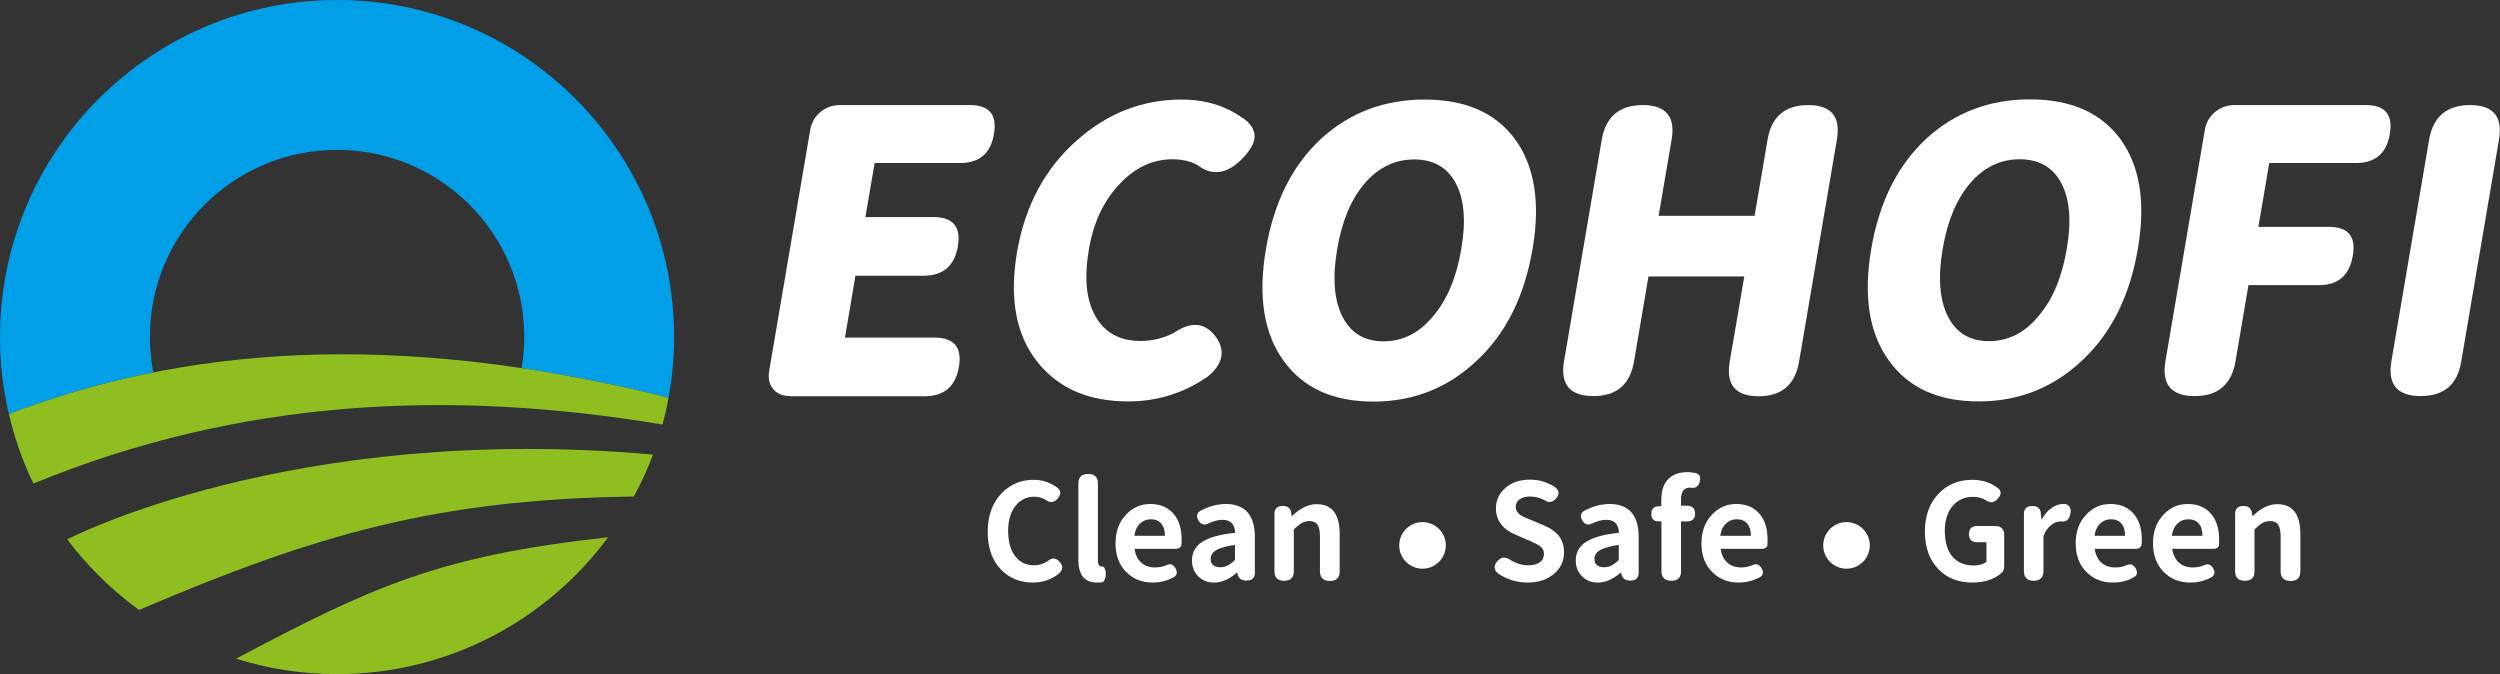 <?xml version="1.0" encoding="utf-8"?>
<!-- Generator: Adobe Illustrator 23.0.0, SVG Export Plug-In . SVG Version: 6.00 Build 0)  -->
<svg version="1.1" id="图层_1" xmlns="http://www.w3.org/2000/svg" xmlns:xlink="http://www.w3.org/1999/xlink" x="0px" y="0px"
	 viewBox="0 0 1406.3 379.2" style="enable-background:new 0 0 1406.3 379.2;" xml:space="preserve">
<rect x="0" y="0" width="1406.3" height="379.2" fill="#333333" stroke="none"/>
<style type="text/css">
	.st0{fill-rule:evenodd;clip-rule:evenodd;fill:#009FE8;}
	.st1{fill-rule:evenodd;clip-rule:evenodd;fill:#8EBE20;}
	.st2{fill-rule:evenodd;clip-rule:evenodd;fill:#FFFFFF;}
	.st3{fill:#FFFFFF;}
</style>
<path class="st0" d="M189.6,84.3c58.2,0,105.3,47.1,105.3,105.3c0,6-0.5,11.8-1.5,17.5c26.3,3.9,53.8,9.4,82.7,16.6
	c2-11.1,3.1-22.5,3.1-34.1C379.2,84.9,294.3,0,189.6,0C84.9,0,0,84.9,0,189.6c0,14.9,1.7,29.4,5,43.3c25.5-9.7,52.5-17.7,81.2-23.4
	c-1.2-6.4-1.9-13.1-1.9-19.9C84.3,131.4,131.4,84.3,189.6,84.3z"/>
<path class="st1" d="M342.1,302.2c-34.5,46.7-90,77-152.5,77c-19.8,0-38.9-3-56.8-8.7C209.4,330,246.6,312.7,342.1,302.2z"/>
<path class="st1" d="M367.3,255.7c-3,8.1-6.6,16-10.7,23.6c-110.7,1.6-178.1,21-278.4,63.8c-15.4-11.2-29-24.6-40.4-39.7
	C38.1,303.3,163.6,237.6,367.3,255.7z"/>
<path class="st1" d="M376.1,223.7c-0.9,5.1-2.1,10.1-3.4,15.1C253,218.9,135.4,224.1,18.8,272c-6-12.3-10.6-25.4-13.8-39.1
	C101.8,196,219.5,184.6,376.1,223.7z"/>
<path class="st2" d="M581,327.7c-7.3,0-13.3-2.5-18-7.4c-5-5.2-7.4-12.3-7.4-21.2c0-8.9,2.6-16.1,7.7-21.5
	c4.9-5.1,10.9-7.7,18.2-7.7c4.9,0,9.3,1.5,13.4,4.5c2,1.8,2,3.7,0.2,5.9c-2.1,2.5-4.4,2.8-7,0.8c-2-1.1-4.1-1.7-6.3-1.7
	c-4.3,0-7.8,1.7-10.5,5.1c-2.8,3.5-4.2,8.2-4.2,14.1c0,6,1.3,10.8,3.9,14.2c2.6,3.5,6.2,5.2,10.6,5.2c2.7,0,5.3-0.8,7.7-2.3
	c2.5-2.2,4.8-2,7,0.6c1.8,2.1,1.6,4.2-0.4,6.2C591.5,326,586.6,327.7,581,327.7L581,327.7z M617,327.7c-6.9,0-10.4-4.3-10.4-12.9
	v-42.7c0-3.7,1.8-5.5,5.5-5.5c3.7,0,5.5,1.8,5.5,5.5V291v24.4c0,2.2,0.8,3.3,2.3,3.3c0,0,0.1,0,0.2,0c0.4,0,0.8,0.2,1.1,0.7
	c0.3,0.5,0.5,0.9,0.6,1.4c0.3,1.5,0.3,2.8,0,4.1c-0.4,1.6-1,2.5-2,2.7C618.6,327.7,617.7,327.7,617,327.7L617,327.7z M648.4,327.7
	c-6,0-11-2-14.8-5.9c-4.1-4-6.1-9.4-6.1-16.2c0-6.6,2-12,6-16.2c3.8-4,8.3-5.9,13.6-5.9c5.6,0,10,1.9,13.2,5.7
	c3,3.6,4.4,8.4,4.4,14.4c0,0.9,0,2-0.2,3.2c-0.1,0.5-0.4,0.9-0.9,1.3c-0.5,0.4-1.1,0.6-1.7,0.6h-10.8h-12.9c0.5,3.4,1.7,6,3.8,7.8
	c2,1.8,4.6,2.7,7.8,2.7c2.1,0,4-0.4,5.9-1.1c2.4-1.3,4.3-0.7,5.6,1.7c1.2,2.2,0.8,3.9-1.2,5C656.3,326.8,652.4,327.7,648.4,327.7
	L648.4,327.7z M638.1,301.4h8.6h8.6c0-3-0.7-5.2-2-6.8c-1.4-1.7-3.4-2.5-6-2.5c-2.3,0-4.3,0.8-5.9,2.3
	C639.6,296.1,638.5,298.4,638.1,301.4L638.1,301.4z M683,327.7c-3.7,0-6.7-1.2-9-3.5c-2.3-2.4-3.5-5.3-3.5-8.9c0-4.5,1.9-8,5.8-10.5
	c3.8-2.5,10-4.2,18.5-5.1c-0.2-4.9-2.6-7.3-7.1-7.3c-2.3,0-4.8,0.6-7.6,1.9c-2.7,1.4-4.7,0.8-6-1.7c-1.3-2.4-0.8-4.2,1.4-5.4
	c4.8-2.5,9.5-3.7,14.2-3.7c5.3,0,9.3,1.6,12.1,4.7c2.7,3.1,4.1,7.8,4.1,13.9v12.3v7.7c0,3-1.6,4.5-4.8,4.5c-2.8,0-4.5-1.3-5-3.9
	l-0.1-0.6h-0.2C691.4,325.9,687.2,327.7,683,327.7L683,327.7z M686.6,319.1c2.7,0,5.4-1.4,8.1-4.1v-8.5c-4.8,0.7-8.3,1.7-10.7,3
	c-2,1.3-3,2.9-3,4.9C681,317.5,682.9,319.1,686.6,319.1L686.6,319.1z M722.4,326.7c-3.7,0-5.5-1.8-5.5-5.5v-15.6v-16.5
	c0-3,1.6-4.5,4.7-4.5c2.9,0,4.5,1.4,4.8,4.1l0.2,1.5h0.3c4.5-4.4,9.1-6.6,13.7-6.6c8.7,0,13,5.6,13,16.9v20.8c0,3.7-1.8,5.5-5.5,5.5
	c-3.7,0-5.6-1.8-5.6-5.5v-19.4c0-3.2-0.5-5.5-1.4-6.8c-0.9-1.3-2.4-2-4.5-2c-1.6,0-3.1,0.4-4.5,1.2c-1.1,0.7-2.5,1.8-4.3,3.5v23.5
	C727.9,324.8,726,326.7,722.4,326.7L722.4,326.7z M859.3,327.7c-6,0-11.5-1.7-16.5-5c-2.5-2.1-2.7-4.3-0.7-6.8
	c2.2-2.7,4.8-2.9,7.7-0.8c3.4,2,6.6,2.9,9.8,2.9c2.9,0,5.1-0.6,6.6-1.7c1.5-1.1,2.3-2.7,2.3-4.7c0-1.8-0.7-3.3-2.2-4.4
	c-0.9-0.7-2.8-1.7-5.6-2.9c-0.3-0.1-0.4-0.2-0.5-0.2l-7.4-3.2c-7.5-3.1-11.3-8.1-11.3-15c0-4.6,1.8-8.4,5.4-11.5
	c3.6-3.1,8.2-4.6,13.8-4.6c5.3,0,10,1.5,14.3,4.4c2.1,1.8,2.3,3.8,0.5,6c-2,2.5-4.3,2.8-6.8,1.1c-2.5-1.3-5.1-2-8-2
	c-2.5,0-4.4,0.5-5.9,1.6c-1.5,1.1-2.2,2.5-2.2,4.3c0,1.7,0.8,3.1,2.4,4.3c1,0.8,2.9,1.7,5.8,2.8c0.3,0.1,0.4,0.2,0.5,0.2l7.3,3.1
	c3.6,1.5,6.3,3.4,8.1,5.6c2.1,2.6,3.1,5.7,3.1,9.6c0,4.7-1.8,8.6-5.4,11.8C870.5,326,865.5,327.7,859.3,327.7L859.3,327.7z
	 M898.9,327.7c-3.7,0-6.7-1.2-9-3.5c-2.3-2.4-3.5-5.3-3.5-8.9c0-4.5,1.9-8,5.8-10.5c3.8-2.5,10-4.2,18.5-5.1
	c-0.2-4.9-2.6-7.3-7.1-7.3c-2.3,0-4.8,0.6-7.6,1.9c-2.7,1.4-4.7,0.8-6-1.7c-1.3-2.4-0.8-4.2,1.4-5.4c4.8-2.5,9.5-3.7,14.2-3.7
	c5.3,0,9.3,1.6,12.1,4.7c2.7,3.1,4.1,7.8,4.1,13.9v12.3v7.7c0,3-1.6,4.5-4.8,4.5c-2.8,0-4.5-1.3-5-3.9l-0.1-0.6h-0.2
	C907.3,325.9,903,327.7,898.9,327.7L898.9,327.7z M902.5,319.1c2.7,0,5.4-1.4,8.1-4.1v-8.5c-4.8,0.7-8.3,1.7-10.7,3
	c-2,1.3-3,2.9-3,4.9C896.9,317.5,898.8,319.1,902.5,319.1L902.5,319.1z M940.2,326.7c-3.7,0-5.6-1.8-5.6-5.5V310v-16.7h-1.6
	c-2.7,0-4.1-1.4-4.1-4.2c0-2.7,1.3-4.1,3.8-4.3l1.8-0.1v-3.5c0-4.7,1.1-8.4,3.4-11.1c2.5-3,6.3-4.5,11.3-4.5c1.6,0,3.2,0.2,4.8,0.5
	c2.1,0.7,2.8,2.2,2.2,4.7c-0.7,2.9-2.5,4.1-5.3,3.5c0,0-0.1,0-0.2,0c-3.4,0-5.1,2.2-5.1,6.6v3.6h3.5c2.9,0,4.4,1.5,4.4,4.4
	s-1.5,4.4-4.4,4.4h-3.5v27.9C945.7,324.8,943.9,326.7,940.2,326.7L940.2,326.7z M978,327.7c-6,0-11-2-14.8-5.9
	c-4.1-4-6.1-9.4-6.1-16.2c0-6.6,2-12,6-16.2c3.8-4,8.3-5.9,13.6-5.9c5.6,0,10,1.9,13.2,5.7c3,3.6,4.4,8.4,4.4,14.4
	c0,0.9,0,2-0.1,3.2c-0.1,0.5-0.4,0.9-0.9,1.3c-0.5,0.4-1.1,0.6-1.7,0.6h-10.8h-12.9c0.5,3.4,1.7,6,3.8,7.8c2,1.8,4.6,2.7,7.8,2.7
	c2.1,0,4-0.4,5.9-1.1c2.4-1.3,4.3-0.7,5.6,1.7c1.2,2.2,0.8,3.9-1.2,5C985.9,326.8,982,327.7,978,327.7L978,327.7z M967.7,301.4h8.6
	h8.6c0-3-0.7-5.2-2-6.8c-1.4-1.7-3.4-2.5-6-2.5c-2.3,0-4.3,0.8-5.9,2.3C969.2,296.1,968.1,298.4,967.7,301.4L967.7,301.4z
	 M1109.5,327.7c-7.9,0-14.2-2.5-19-7.4c-5.1-5.2-7.7-12.3-7.7-21.3c0-8.9,2.6-16.1,7.8-21.4c4.9-5.1,11.2-7.7,18.9-7.7
	c5.5,0,10.3,1.5,14.4,4.7c1.1,0.8,1.5,1.8,1.5,2.8c0,0.9-0.6,1.9-1.5,3c-2.1,2.5-4.2,2.7-6.8,1c-2.1-1.4-4.6-1.9-7.3-1.9
	c-4.7,0-8.5,1.7-11.4,5.1c-2.9,3.5-4.4,8.1-4.4,14.1c0,6.2,1.4,10.9,4.1,14.2c2.9,3.5,7,5.2,12.3,5.2c3,0,5.3-0.7,7-2.1v-11h-5.3
	c-3,0-4.5-1.5-4.5-4.6c0-3,1.5-4.5,4.5-4.5h5.3h5.2c1.5,0,2.6,0.4,3.5,1.3c0.9,0.9,1.3,2,1.3,3.5v17.7c0,1.7-0.5,3.2-1.7,4.1
	C1121.4,326.1,1115.9,327.7,1109.5,327.7L1109.5,327.7z M1144,326.7c-3.7,0-5.5-1.8-5.5-5.5v-15.6v-16.5c0-3,1.6-4.5,4.7-4.5
	c2.9,0,4.6,1.4,4.8,4.1l0.3,3.3h0.3c1.5-2.7,3.3-4.8,5.5-6.3c2.1-1.5,4.3-2.2,6.5-2.2c0.4,0,0.7-0.1,1,0c1.4,0.2,2.3,1,2.8,2
	c0.5,1,0.5,2.2,0.2,3.7c-0.7,3.2-2.4,4.5-5.2,4.1c0,0-0.1,0-0.2,0c-1.9,0-3.6,0.7-5.2,1.9c-1.9,1.4-3.4,3.5-4.5,6.4v19.6
	C1149.5,324.8,1147.6,326.7,1144,326.7L1144,326.7z M1188.5,327.7c-6,0-10.9-2-14.8-5.9c-4-4-6.1-9.4-6.1-16.2c0-6.6,2-12,6-16.2
	c3.8-4,8.3-5.9,13.6-5.9c5.6,0,10,1.9,13.2,5.7c3,3.6,4.4,8.4,4.4,14.4c0,0.9,0,2-0.2,3.2c-0.1,0.5-0.4,0.9-0.9,1.3
	c-0.5,0.4-1.1,0.6-1.7,0.6h-10.8h-12.9c0.5,3.4,1.8,6,3.8,7.8c2,1.8,4.6,2.7,7.8,2.7c2.1,0,4.1-0.3,5.9-1.1c2.5-1.2,4.3-0.7,5.6,1.7
	c1.2,2.2,0.8,4-1.2,5C1196.5,326.9,1192.5,327.7,1188.5,327.7L1188.5,327.7z M1178.2,301.4h8.6h8.6c0-3-0.6-5.2-2-6.8
	c-1.3-1.7-3.4-2.5-6-2.5c-2.3,0-4.3,0.8-5.9,2.3C1179.7,296.1,1178.6,298.4,1178.2,301.4L1178.2,301.4z M1232,327.7
	c-6,0-10.9-2-14.8-5.9c-4-4-6.1-9.4-6.1-16.2c0-6.6,2-12,6-16.2c3.8-4,8.3-5.9,13.6-5.9c5.6,0,10,1.9,13.2,5.7
	c3,3.6,4.4,8.4,4.4,14.4c0,0.9,0,2-0.1,3.2c-0.1,0.5-0.4,0.9-0.9,1.3c-0.5,0.4-1.1,0.6-1.7,0.6h-10.8h-12.9c0.5,3.4,1.8,6,3.8,7.8
	c2,1.8,4.6,2.7,7.8,2.7c2.1,0,4.1-0.3,5.9-1.1c2.5-1.2,4.3-0.7,5.6,1.7c1.2,2.2,0.8,4-1.2,5C1240,326.9,1236,327.7,1232,327.7
	L1232,327.7z M1221.7,301.4h8.6h8.6c0-3-0.6-5.2-2-6.8c-1.3-1.7-3.4-2.5-6-2.5c-2.3,0-4.3,0.8-5.9,2.3
	C1223.2,296.1,1222.1,298.4,1221.7,301.4L1221.7,301.4z M1262.8,326.7c-3.7,0-5.5-1.8-5.5-5.5v-15.6v-16.5c0-3,1.6-4.5,4.7-4.5
	c2.9,0,4.4,1.4,4.8,4.1l0.2,1.5h0.3c4.5-4.4,9.1-6.6,13.7-6.6c8.7,0,13,5.6,13,16.9v20.8c0,3.7-1.8,5.5-5.5,5.5
	c-3.7,0-5.6-1.8-5.6-5.5v-19.4c0-3.2-0.5-5.5-1.4-6.8c-0.9-1.3-2.4-2-4.5-2c-1.6,0-3.1,0.4-4.5,1.2c-1.1,0.6-2.5,1.8-4.3,3.5v23.5
	C1268.3,324.8,1266.4,326.7,1262.8,326.7z"/>
<circle class="st2" cx="800.2" cy="306.8" r="13.1"/>
<circle class="st2" cx="1038.7" cy="306.8" r="13.1"/>
<g>
	<path class="st3" d="M444.6,222.8c-4.3,0-7.5-1.3-9.7-4c-2.2-2.6-2.9-6.1-2.2-10.3l23-135.1c0.7-4.3,2.6-7.7,5.7-10.3
		c3.1-2.6,6.8-4,11-4h73.2c10.9,0,15.4,5.4,13.5,16.3c-1.8,10.9-8.2,16.3-19,16.3H492l-5.2,30.4h38.3c11,0,15.6,5.5,13.7,16.5
		c-1.9,11-8.3,16.5-19.3,16.5h-38.3l-5.9,34.8h50.4c11,0,15.6,5.5,13.7,16.5c-1.9,11-8.3,16.5-19.3,16.5h-36.7H444.6z"/>
	<path class="st3" d="M634.6,225.8c-21.9,0-38.6-7.1-50.3-21.3c-12.7-15.3-16.7-36.1-12.2-62.7c4.5-26.2,15.9-47.4,34.3-63.4
		C623.5,63.4,643,56,664.8,56c14.2,0,26.5,4.1,36.8,12.3c3.3,3.2,4.6,6.5,4,9.9c-0.5,3.2-2.8,6.9-6.7,11c-8.7,8.8-17.2,10-25.5,3.5
		c-4-2.1-8.6-3.1-13.8-3.1c-11,0-20.8,4.5-29.3,13.4c-9.2,9.4-15.2,21.9-17.8,37.4c-2.7,16.1-1.5,28.7,3.9,37.8
		c5.2,9.1,13.7,13.6,25.4,13.6c6.3,0,12.4-1.5,18.3-4.4c10.1-7,18.3-6.1,24.4,2.9c4.9,7.6,3.1,14.8-5.2,21.6
		C665.8,221.2,650.9,225.8,634.6,225.8z"/>
	<path class="st3" d="M772.5,225.9c-22.6,0-39.4-7.6-50.4-22.9c-11.2-15.4-14.5-36.3-10-62.8c4.5-26.5,14.9-47.3,31.3-62.4
		c16-14.5,35.3-21.8,58-21.8c22.7,0,39.6,7.3,50.6,22c11.2,15.1,14.6,35.8,10.1,62c-4.5,26.5-14.9,47.5-31.3,62.8
		C814.5,218.2,795.1,225.9,772.5,225.9z M778.2,192c10.9,0,20.2-4.7,27.9-14.1c7.9-9.2,13.2-21.8,15.9-37.8c2.7-15.7,1.7-28-3.1-37
		c-4.7-8.9-12.5-13.4-23.3-13.4c-10.9,0-20.1,4.4-27.8,13.3c-7.7,8.9-12.9,21.2-15.6,37.1c-2.7,16-1.8,28.6,2.9,37.9
		C759.9,187.4,767.5,192,778.2,192z"/>
	<path class="st3" d="M896.3,222.8c-13.2,0-18.7-6.5-16.5-19.6L901,78.7c2.2-13,9.9-19.6,23.1-19.6c13,0,18.5,6.5,16.2,19.6
		l-7.3,42.7H987l7.3-42.9c2.2-12.9,9.8-19.4,22.9-19.4c12.9,0,18.3,6.5,16.1,19.4L1012,203.5c-2.2,12.9-9.8,19.4-22.7,19.4
		c-13.1,0-18.5-6.5-16.3-19.4l8.2-48h-27.1h-26.8l-8.1,47.7C917,216.3,909.4,222.8,896.3,222.8z"/>
	<path class="st3" d="M1113,225.8c-22.6,0-39.4-7.6-50.4-22.9c-11.2-15.4-14.5-36.3-10-62.8c4.5-26.5,14.9-47.3,31.3-62.4
		c16-14.5,35.3-21.8,58-21.8c22.7,0,39.6,7.3,50.6,22c11.2,15.1,14.6,35.8,10.1,62c-4.5,26.5-14.9,47.5-31.3,62.8
		C1155,218.1,1135.6,225.8,1113,225.8z M1118.8,191.9c10.9,0,20.2-4.7,27.9-14.1c7.9-9.2,13.2-21.8,15.9-37.8
		c2.7-15.7,1.7-28-3.1-37c-4.7-8.9-12.5-13.4-23.3-13.4c-10.9,0-20.1,4.4-27.8,13.3c-7.7,8.9-12.9,21.2-15.6,37.1
		c-2.7,16-1.8,28.6,2.9,37.9C1100.4,187.3,1108.1,191.9,1118.8,191.9z"/>
	<path class="st3" d="M1234.6,222.8c-13.2,0-18.7-6.5-16.5-19.6l22.1-129.8c0.7-4.3,2.6-7.7,5.7-10.3c3.1-2.6,6.8-4,11-4h37.8h36.1
		c10.9,0,15.4,5.4,13.5,16.3c-1.8,10.9-8.2,16.3-19,16.3h-48.8l-6.1,35.9h39.6c10.9,0,15.4,5.4,13.5,16.3
		c-1.9,11-8.2,16.5-19.1,16.5h-39.6l-7.3,42.9C1255.3,216.3,1247.6,222.8,1234.6,222.8z"/>
	<path class="st3" d="M1361.7,222.8c-13.2,0-18.7-6.5-16.5-19.6l21.2-124.5c2.2-13,9.9-19.6,23.1-19.6c13,0,18.5,6.5,16.2,19.6
		l-10.6,62.3l-10.6,62.3C1382.4,216.3,1374.8,222.8,1361.7,222.8z"/>
</g>
<g>
</g>
<g>
</g>
<g>
</g>
<g>
</g>
<g>
</g>
<g>
</g>
</svg>
